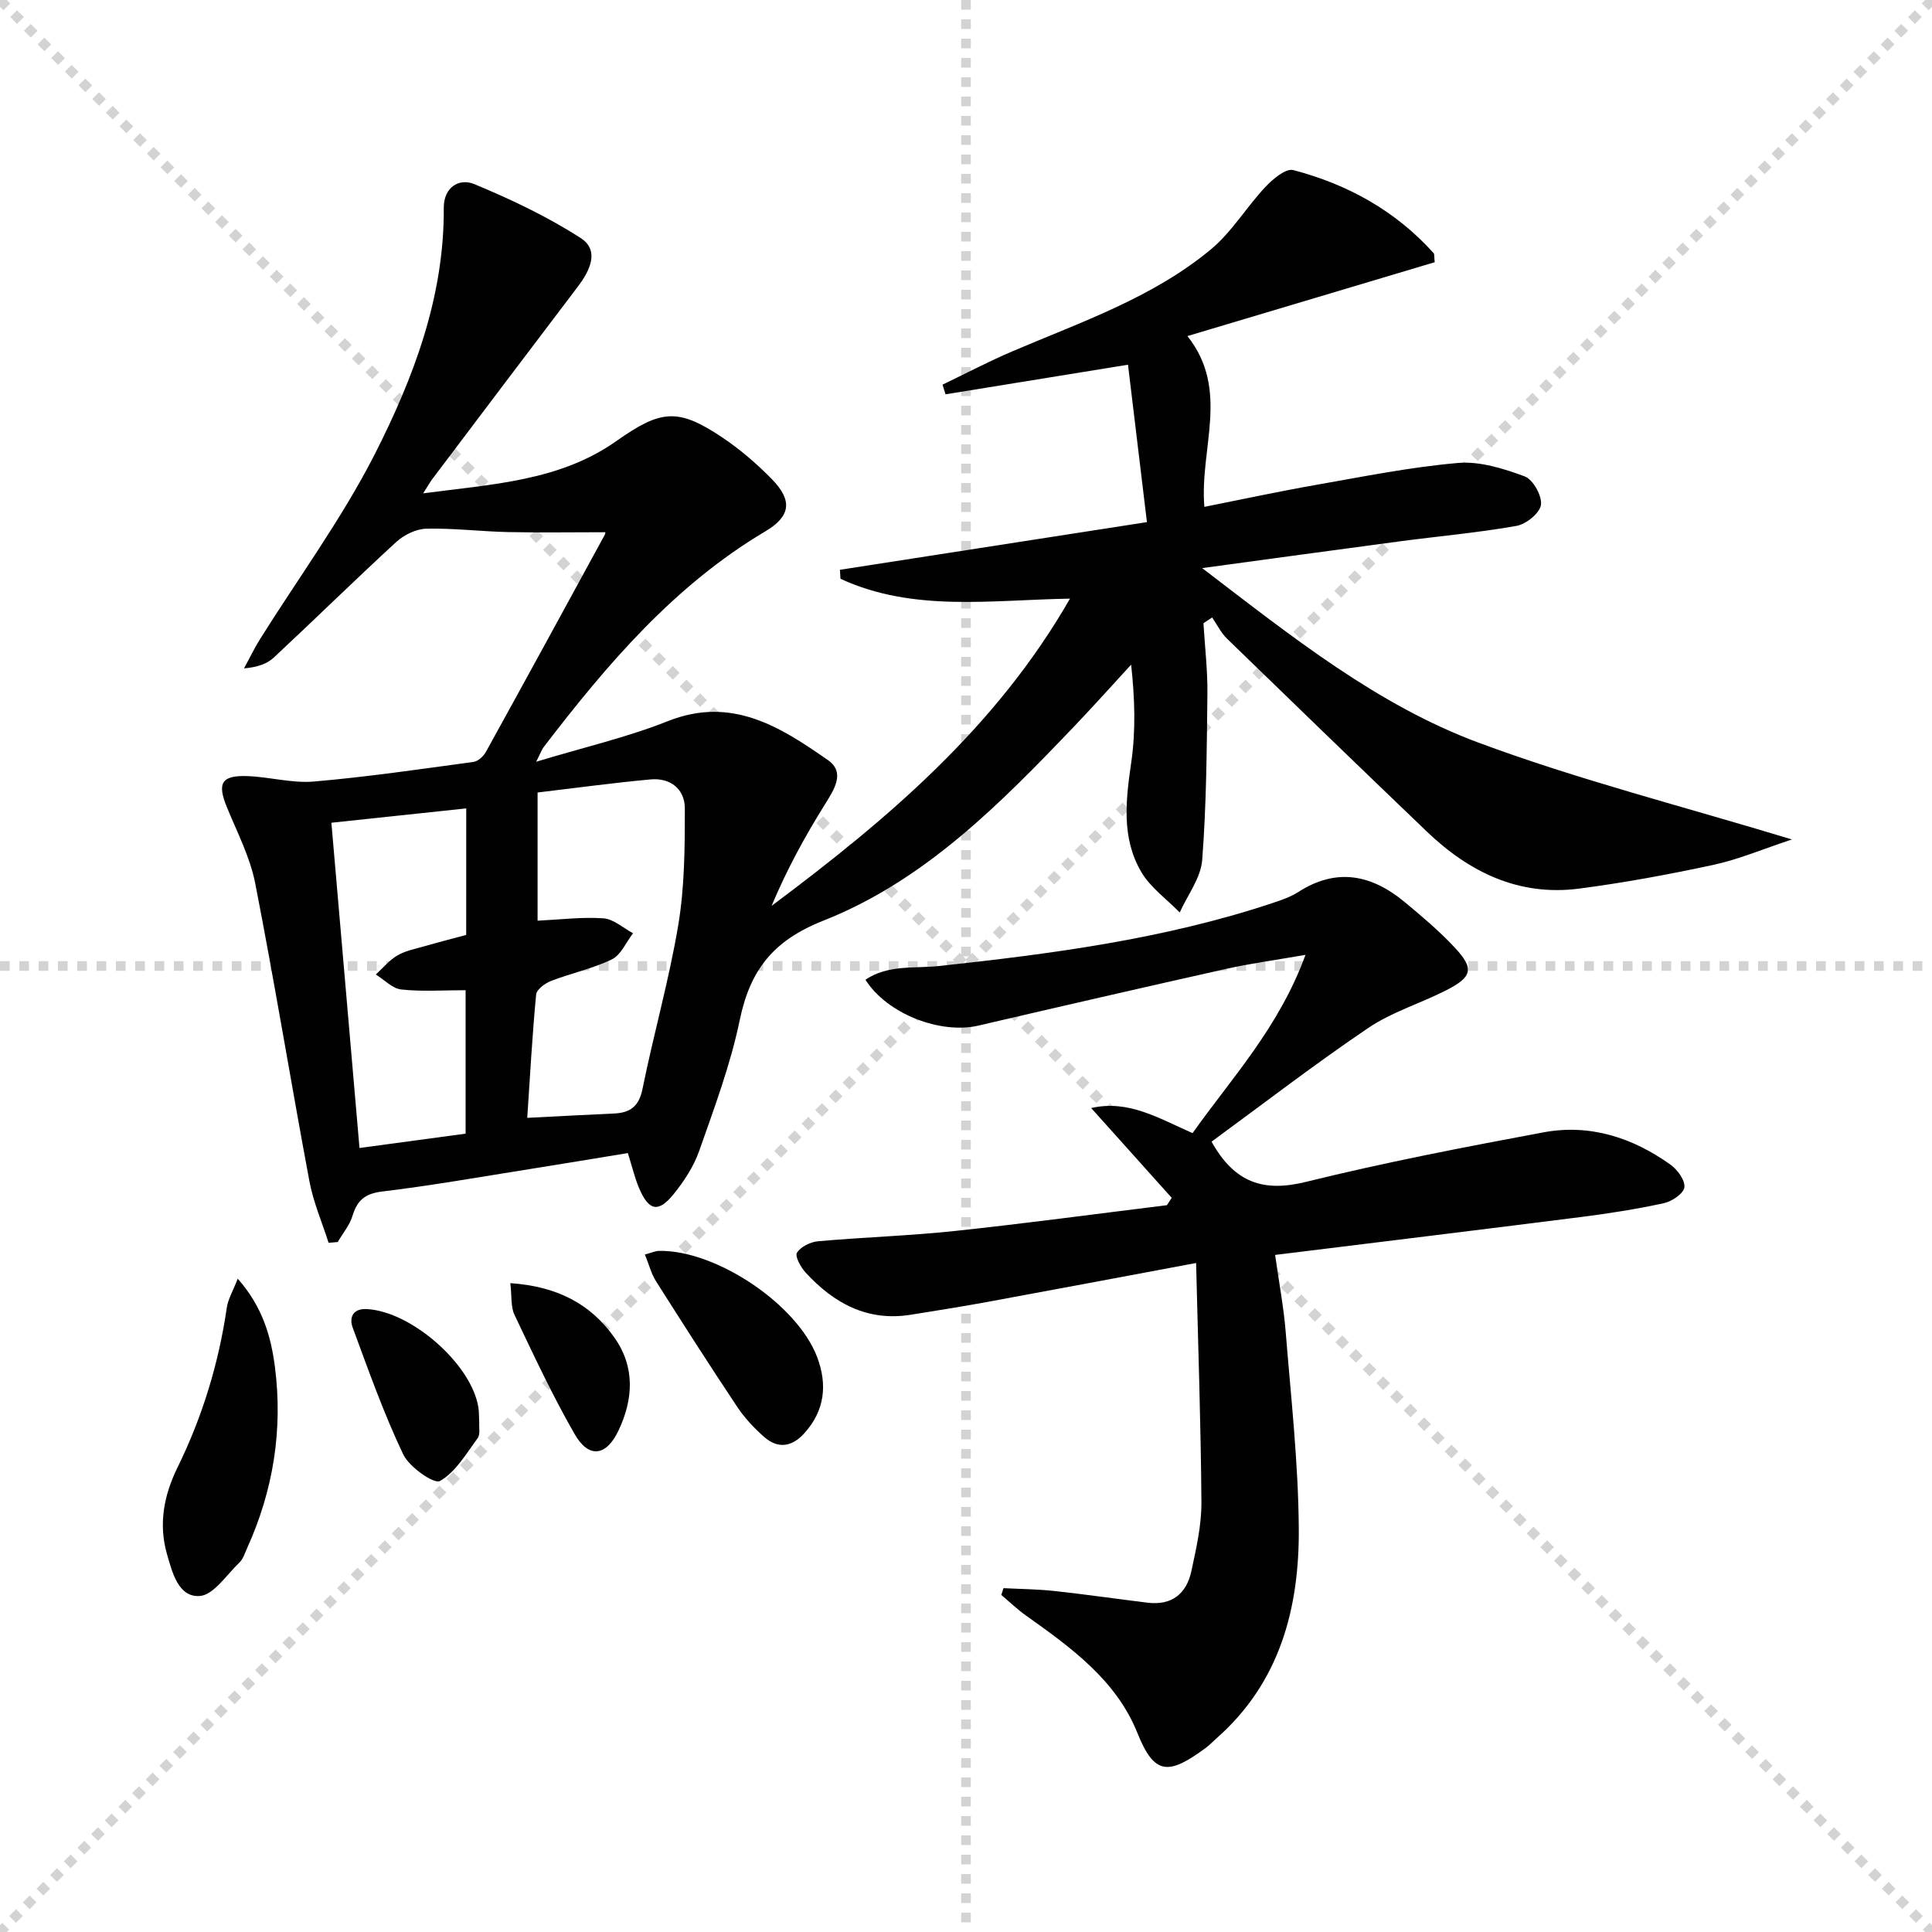 <svg enable-background="new 0 0 400 400" viewBox="0 0 400 400" xmlns="http://www.w3.org/2000/svg"><g stroke="lightgray" stroke-dasharray="1,1" stroke-width="1" transform="scale(2, 2)"><line x1="0" y1="0" x2="200" y2="200"></line><line x1="200" y1="0" x2="0" y2="200"></line><line x1="100" y1="0" x2="100" y2="200"></line><line x1="0" y1="100" x2="200" y2="100"></line></g><g fill="#010102"><path d="m111.01 157.71c9.9-3 18.83-5.05 27.25-8.4 13.22-5.26 23.27 1.17 33.14 8.05 3.66 2.55 1.34 6.05-.64 9.23-4.16 6.66-7.92 13.58-11.01 20.96 23.96-17.89 46.47-36.91 61.78-63.61-16.36.27-32.47 2.84-47.52-4.11-.04-.62-.07-1.24-.11-1.86 20.81-3.23 41.62-6.46 63.56-9.87-1.34-11.16-2.61-21.71-3.92-32.59-13.53 2.19-25.66 4.16-37.78 6.13-.21-.67-.41-1.33-.62-2 4.81-2.31 9.54-4.8 14.44-6.89 14.21-6.08 29.03-11.08 41.11-21.11 4.34-3.6 7.36-8.75 11.28-12.92 1.53-1.63 4.23-3.91 5.77-3.51 11.26 2.94 21.19 8.42 29.08 17.2.18.2.09.63.22 1.88-16.59 4.95-33.35 9.96-51.19 15.29 8.86 11.22 2.48 23.22 3.5 35.36 7.9-1.57 15.44-3.2 23.02-4.53 9.8-1.72 19.6-3.7 29.49-4.56 4.52-.39 9.43 1.16 13.81 2.78 1.73.64 3.62 4.03 3.37 5.89-.23 1.71-3.07 4.01-5.07 4.36-7.99 1.42-16.11 2.13-24.17 3.2-13.11 1.74-26.22 3.55-40.9 5.54 18.8 14.38 36.3 28.36 57.22 36.14 20.73 7.71 42.3 13.17 64.88 20.04-6.07 2.01-11.03 4.13-16.21 5.25-9.22 1.99-18.52 3.71-27.87 4.93-12.46 1.62-22.75-3.41-31.55-11.85-13.82-13.25-27.6-26.56-41.33-39.9-1.26-1.22-2.06-2.92-3.08-4.39-.6.4-1.2.8-1.8 1.2.29 4.87.88 9.75.82 14.62-.13 11.48-.2 22.98-1.08 34.41-.29 3.71-3.03 7.24-4.65 10.85-2.71-2.78-6.09-5.17-7.98-8.42-4.15-7.11-3.18-14.91-2.04-22.78.93-6.49.72-13.14-.04-20.11-3.88 4.21-7.7 8.49-11.65 12.63-15.35 16.07-31.06 32.08-52.07 40.37-10.41 4.11-15.17 10.23-17.32 20.61-1.91 9.21-5.26 18.15-8.39 27.07-1.13 3.21-3.13 6.27-5.29 8.94-3.16 3.9-5.12 3.48-7.12-1.16-.91-2.11-1.43-4.39-2.36-7.34-6.73 1.1-13.54 2.24-20.35 3.32-10.16 1.61-20.3 3.41-30.51 4.64-3.57.43-5.17 1.82-6.15 5.04-.59 1.94-2.01 3.62-3.06 5.42-.63.05-1.26.11-1.89.16-1.35-4.25-3.16-8.41-3.97-12.75-3.85-20.56-7.21-41.2-11.23-61.72-1.07-5.44-3.76-10.58-5.88-15.78-1.99-4.88-1.13-6.54 4.15-6.38 4.63.14 9.31 1.52 13.86 1.13 11.06-.95 22.06-2.57 33.06-4.06.95-.13 2.07-1.16 2.57-2.06 8.27-14.97 16.46-29.99 24.64-45 .14-.26.08-.64.06-.5-6.69 0-13.39.11-20.09-.03-5.64-.12-11.29-.83-16.92-.7-2.12.05-4.62 1.27-6.23 2.74-8.56 7.86-16.85 16.01-25.35 23.93-1.4 1.31-3.37 2.01-6.18 2.25 1.1-2.01 2.09-4.09 3.3-6.03 7.93-12.65 16.84-24.8 23.63-38.03 8.13-15.97 14.55-32.81 14.43-51.31-.03-4.15 3.1-6.23 6.35-4.88 7.58 3.15 15.11 6.72 21.99 11.15 3.97 2.56 1.93 6.75-.59 10.07-10.06 13.24-20.07 26.52-30.09 39.79-.48.63-.86 1.34-1.93 3 14.47-1.91 28.26-2.56 39.95-10.79 9.23-6.5 12.73-6.99 22-.77 3.7 2.48 7.16 5.46 10.27 8.65 4.33 4.44 3.83 7.68-1.36 10.77-18.87 11.2-32.75 27.51-45.86 44.61-.41.51-.62 1.16-1.6 3.1zm-1.85 73.73c6.73-.34 12.35-.65 17.97-.9 3.35-.15 5.17-1.47 5.9-5.12 2.29-11.34 5.5-22.52 7.4-33.92 1.32-7.9 1.36-16.07 1.36-24.12 0-3.99-2.97-6.39-7.09-6.01-7.85.72-15.66 1.79-23.4 2.71v26.54c4.75-.23 9.22-.8 13.63-.49 2.11.15 4.1 2 6.14 3.09-1.44 1.85-2.5 4.48-4.38 5.4-3.98 1.94-8.44 2.86-12.59 4.47-1.25.48-3 1.77-3.1 2.82-.8 8.38-1.25 16.79-1.84 25.53zm-12.63-64.07c-9.32.99-18.3 1.95-27.92 2.97 1.95 22.56 3.87 44.74 5.82 67.34 7.88-1.07 15.01-2.03 21.97-2.97 0-10.23 0-19.77 0-29.7-4.72 0-9.07.32-13.33-.15-1.85-.2-3.51-2.02-5.26-3.1 1.47-1.34 2.78-2.96 4.46-3.94 1.67-.98 3.71-1.37 5.61-1.91 2.95-.85 5.92-1.61 8.64-2.34.01-9.02.01-17.45.01-26.2z"/><path d="m247.64 261.49c-15.31 2.86-29.12 5.47-42.94 8.01-5.38.99-10.78 1.85-16.18 2.71-8.95 1.42-15.88-2.39-21.7-8.71-1.02-1.1-2.28-3.39-1.82-4.13.77-1.25 2.79-2.24 4.37-2.38 9.43-.84 18.92-1.13 28.33-2.13 14.66-1.56 29.27-3.54 43.9-5.34.33-.51.66-1.02.99-1.52-5.48-6.11-10.96-12.23-16.67-18.59 7.68-1.77 13.86 2.06 20.99 5.19 8.08-11.41 17.84-21.78 23.38-36.91-6.52 1.14-11.51 1.8-16.4 2.9-17.13 3.83-34.24 7.77-51.33 11.75-7.86 1.83-18.93-2.43-23.38-9.5 4.71-3.17 10.18-2.29 15.27-2.84 23.3-2.52 46.49-5.57 68.85-12.98 1.89-.63 3.84-1.28 5.5-2.34 7.93-5.11 15.2-3.58 22.01 2.07 3.58 2.97 7.16 5.99 10.33 9.38 4.13 4.41 3.73 6.12-1.76 8.92-5.32 2.7-11.22 4.48-16.1 7.78-11.12 7.52-21.77 15.73-32.44 23.54 4.8 8.6 10.82 10.47 19.52 8.33 16.25-4.01 32.73-7.19 49.2-10.26 9.6-1.79 18.46 1.08 26.31 6.7 1.44 1.03 3.06 3.27 2.86 4.7-.18 1.3-2.6 2.91-4.27 3.27-5.65 1.23-11.39 2.13-17.14 2.86-20.89 2.65-41.79 5.19-63.32 7.85.82 5.83 1.77 10.81 2.18 15.83 1.09 13.57 2.62 27.15 2.72 40.73.13 16.57-3.9 32.01-17.11 43.59-.75.66-1.44 1.4-2.24 1.98-7.63 5.6-10.55 5.62-14.07-3.17-4.39-10.95-13.77-17.69-23.05-24.29-1.81-1.29-3.42-2.84-5.12-4.27.15-.47.3-.94.45-1.41 3.52.18 7.05.21 10.55.59 6.43.7 12.84 1.63 19.27 2.42 5.02.62 8.07-1.85 9.08-6.53 1.01-4.69 2.11-9.5 2.08-14.25-.11-16.1-.68-32.2-1.1-49.55z"/><path d="m49.22 264.74c5.18 5.85 6.91 12.06 7.71 18.36 1.65 12.92-.35 25.43-5.73 37.34-.48 1.06-.84 2.3-1.63 3.06-2.66 2.55-5.38 6.78-8.27 6.94-4.39.25-5.64-4.89-6.74-8.72-1.78-6.21-.59-12.23 2.17-17.85 5.16-10.51 8.53-21.52 10.22-33.09.25-1.79 1.27-3.47 2.27-6.04z"/><path d="m133.52 259.73c1.41-.37 2.17-.74 2.94-.75 11.78-.2 28.6 11.06 32.73 22.01 2.15 5.7 1.57 11.07-2.67 15.76-2.55 2.82-5.44 3.27-8.3.76-2.1-1.84-4.07-3.95-5.61-6.27-5.71-8.57-11.27-17.25-16.78-25.96-1-1.59-1.47-3.49-2.31-5.55z"/><path d="m99.22 294.69c-.07.83.25 2.29-.34 3.09-2.37 3.2-4.56 7.02-7.8 8.85-1.21.68-6.35-2.89-7.6-5.52-4.04-8.49-7.2-17.41-10.46-26.25-.77-2.08.04-4 2.97-3.83 9.24.53 21.63 11.42 23.05 20.34.16.97.11 1.99.18 3.32z"/><path d="m105.66 265.66c9.57.66 16.54 4.21 21.51 11.22 4.35 6.13 3.97 12.77.88 19.31-2.53 5.33-6.15 5.82-9.07.74-4.59-7.99-8.5-16.38-12.46-24.71-.79-1.65-.54-3.79-.86-6.56z"/></g></svg>